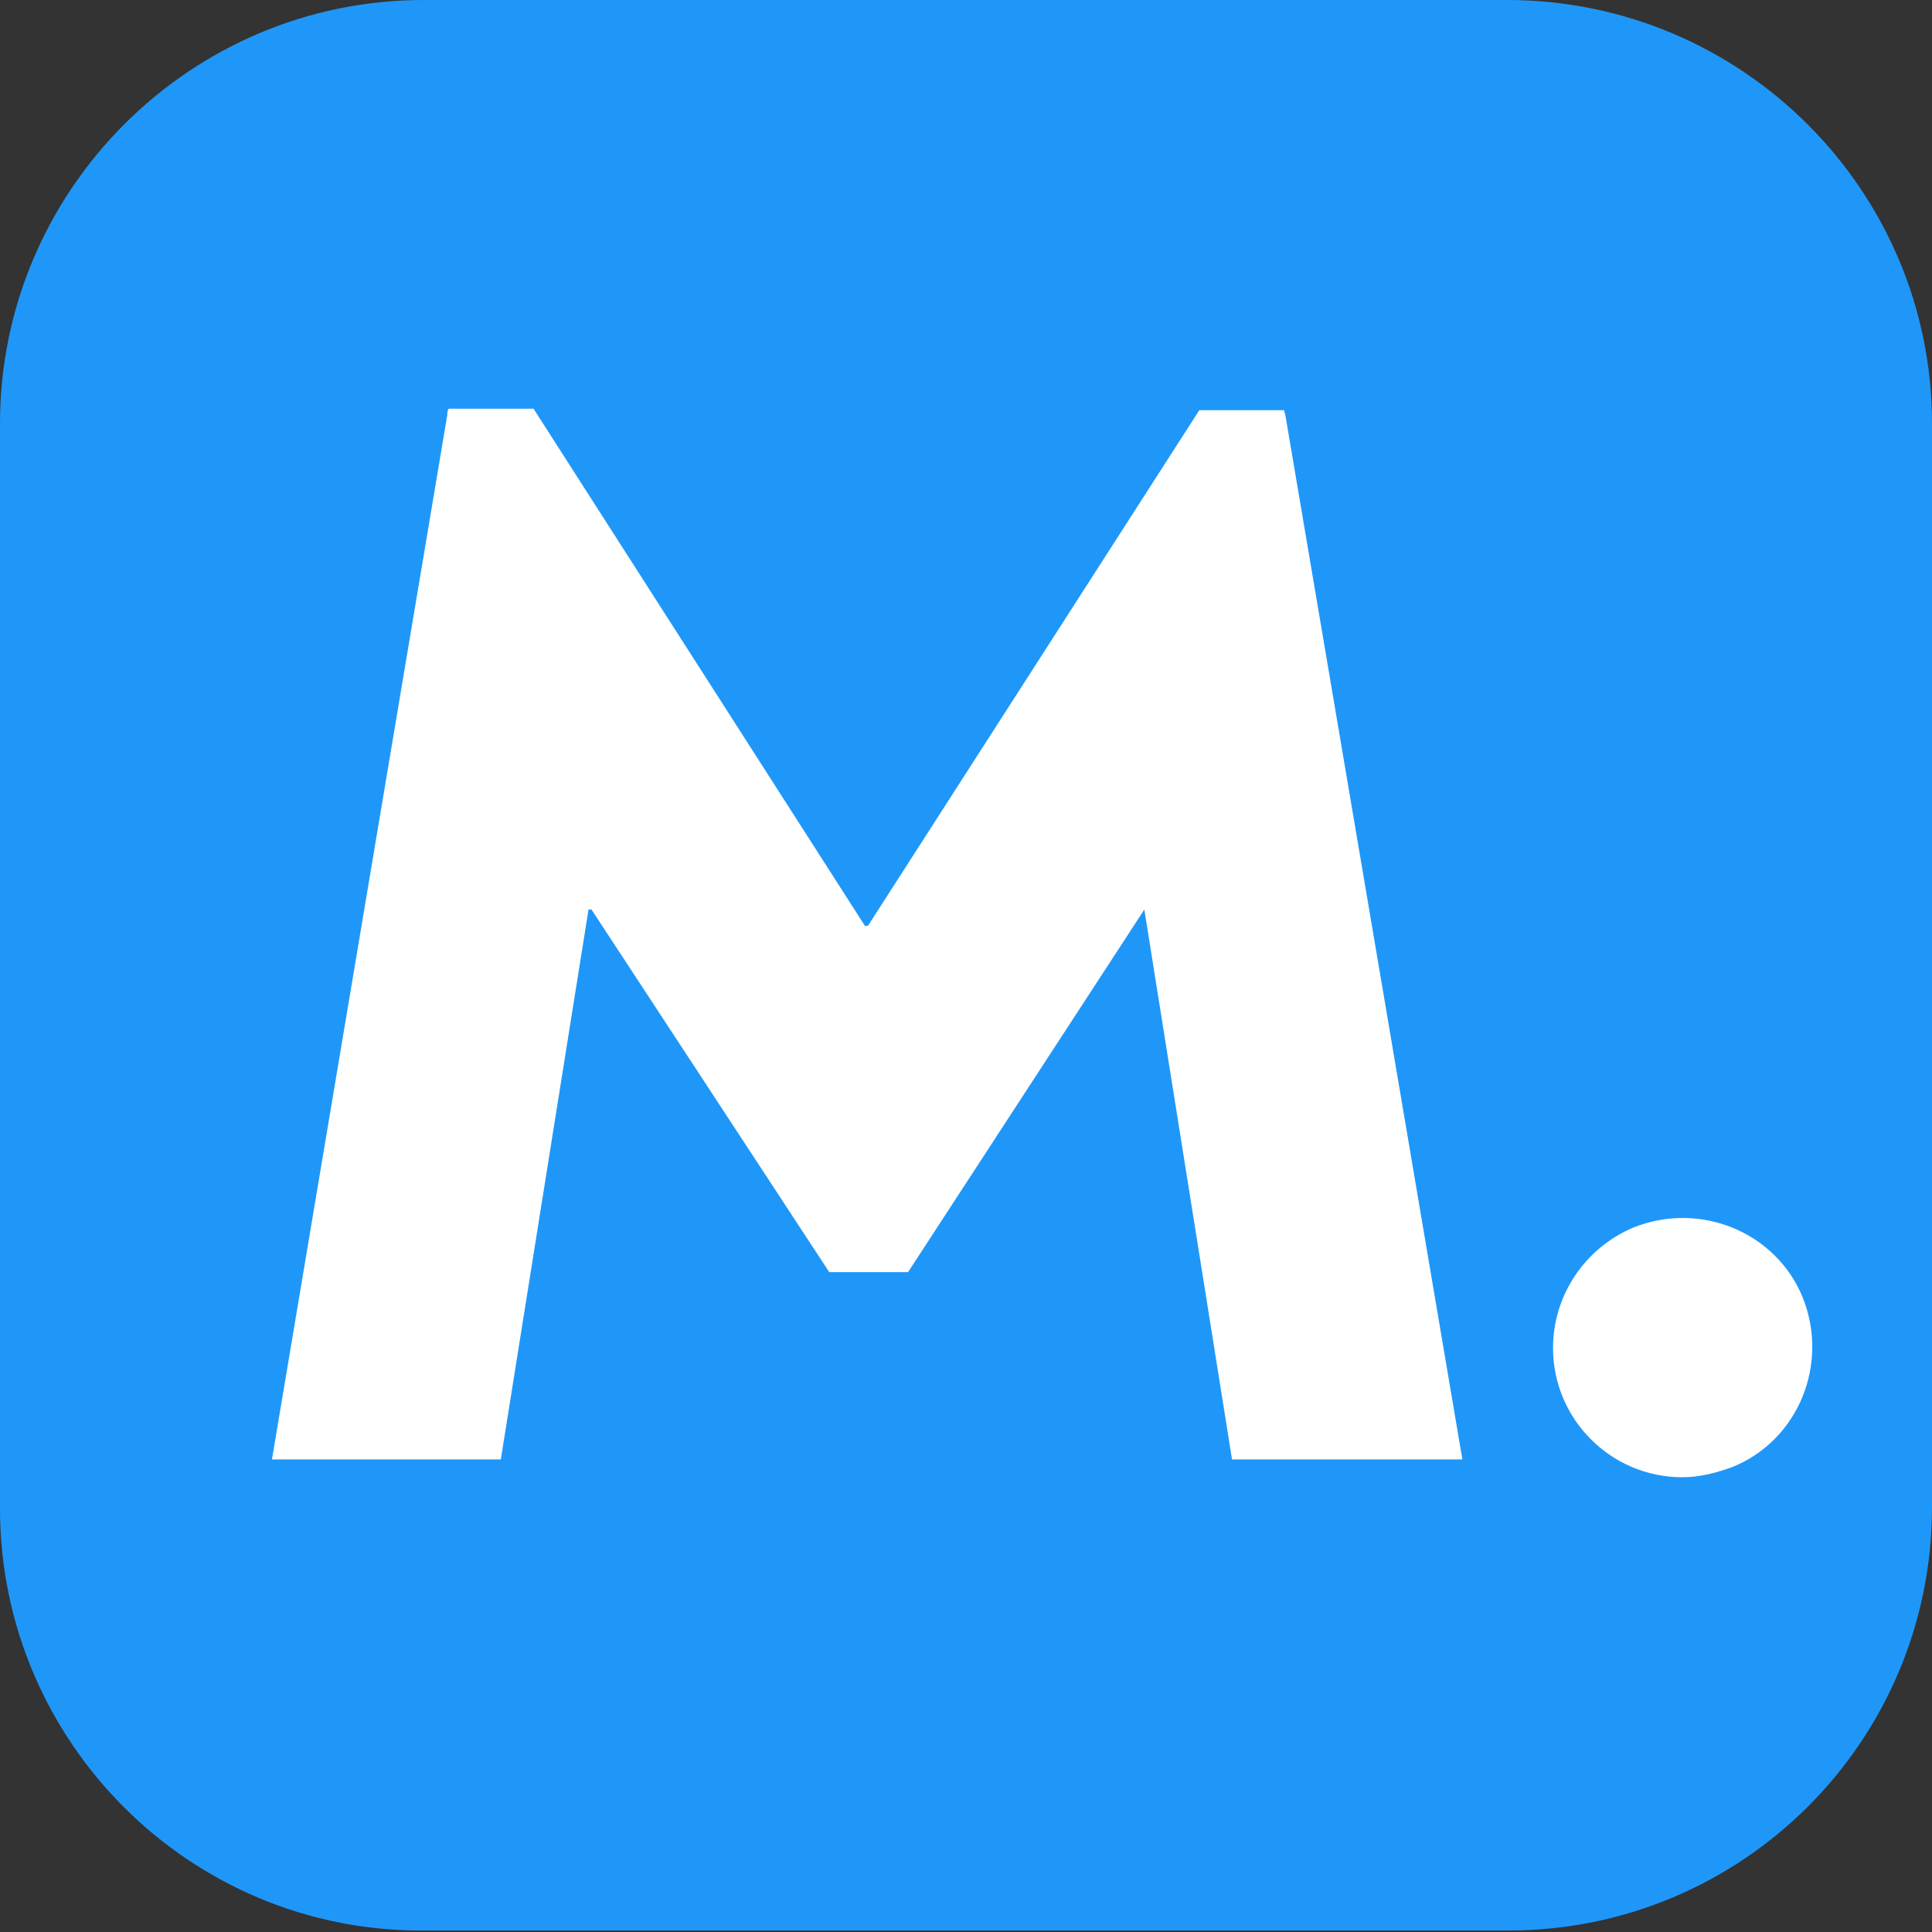 <?xml version="1.0" encoding="utf-8"?>
<!-- Generator: Adobe Illustrator 27.8.0, SVG Export Plug-In . SVG Version: 6.00 Build 0)  -->
<svg version="1.1" id="Layer_1" xmlns="http://www.w3.org/2000/svg" xmlns:xlink="http://www.w3.org/1999/xlink" x="0px" y="0px"
	 viewBox="0 0 130 130" style="enable-background:new 0 0 130 130;" xml:space="preserve">
<rect x="0" y="0" width="130" height="130" fill="#333333" stroke="none"/>
<style type="text/css">
	.st0{fill:#1F97F9;}
	.st1{clip-path:url(#SVGID_00000043416191285568280770000007127290034887673001_);}
	.st2{fill:#FFFFFF;}
</style>
<g id="Layer_1_00000104699827408590556660000016677069457060814238_">
	<path class="st0" d="M28.5,0h72.9C117.2,0,130,12.8,130,28.5v72.9c0,15.8-12.8,28.5-28.5,28.5H28.5C12.8,130,0,117.2,0,101.5V28.5
		C0,12.8,12.8,0,28.5,0z"/>
</g>
<g id="Layer_2_00000168091312150212636350000016954581073940242062_">
	<g>
		<defs>
			<rect id="SVGID_1_" x="18.2" y="27.5" width="103.8" height="71.9"/>
		</defs>
		<clipPath id="SVGID_00000003071662969782878490000012879489939207811256_">
			<use xlink:href="#SVGID_1_"  style="overflow:visible;"/>
		</clipPath>
		<g style="clip-path:url(#SVGID_00000003071662969782878490000012879489939207811256_);">
			<path class="st2" d="M104.5,90.7c0-3.5,2.1-6.7,5.4-8.1c4.5-1.8,9.6,0.3,11.4,4.7c1.8,4.5-0.3,9.6-4.7,11.4
				c-1.1,0.4-2.2,0.7-3.4,0.7C108.4,99.4,104.5,95.5,104.5,90.7L104.5,90.7L104.5,90.7z"/>
			<path class="st2" d="M58.4,62.3h-0.2L35.9,27.5h-5.7c-0.1,0.1-0.1,0.3-0.1,0.4l-9.3,55.4l-2.5,14.9h15.4l5.9-37h0.2l16,24.4h5.3
				l15.9-24.4H77l5.9,37h15.5L86.5,28c0-0.1-0.1-0.3-0.1-0.4h-5.7L58.4,62.3L58.4,62.3z"/>
		</g>
	</g>
</g>
</svg>

